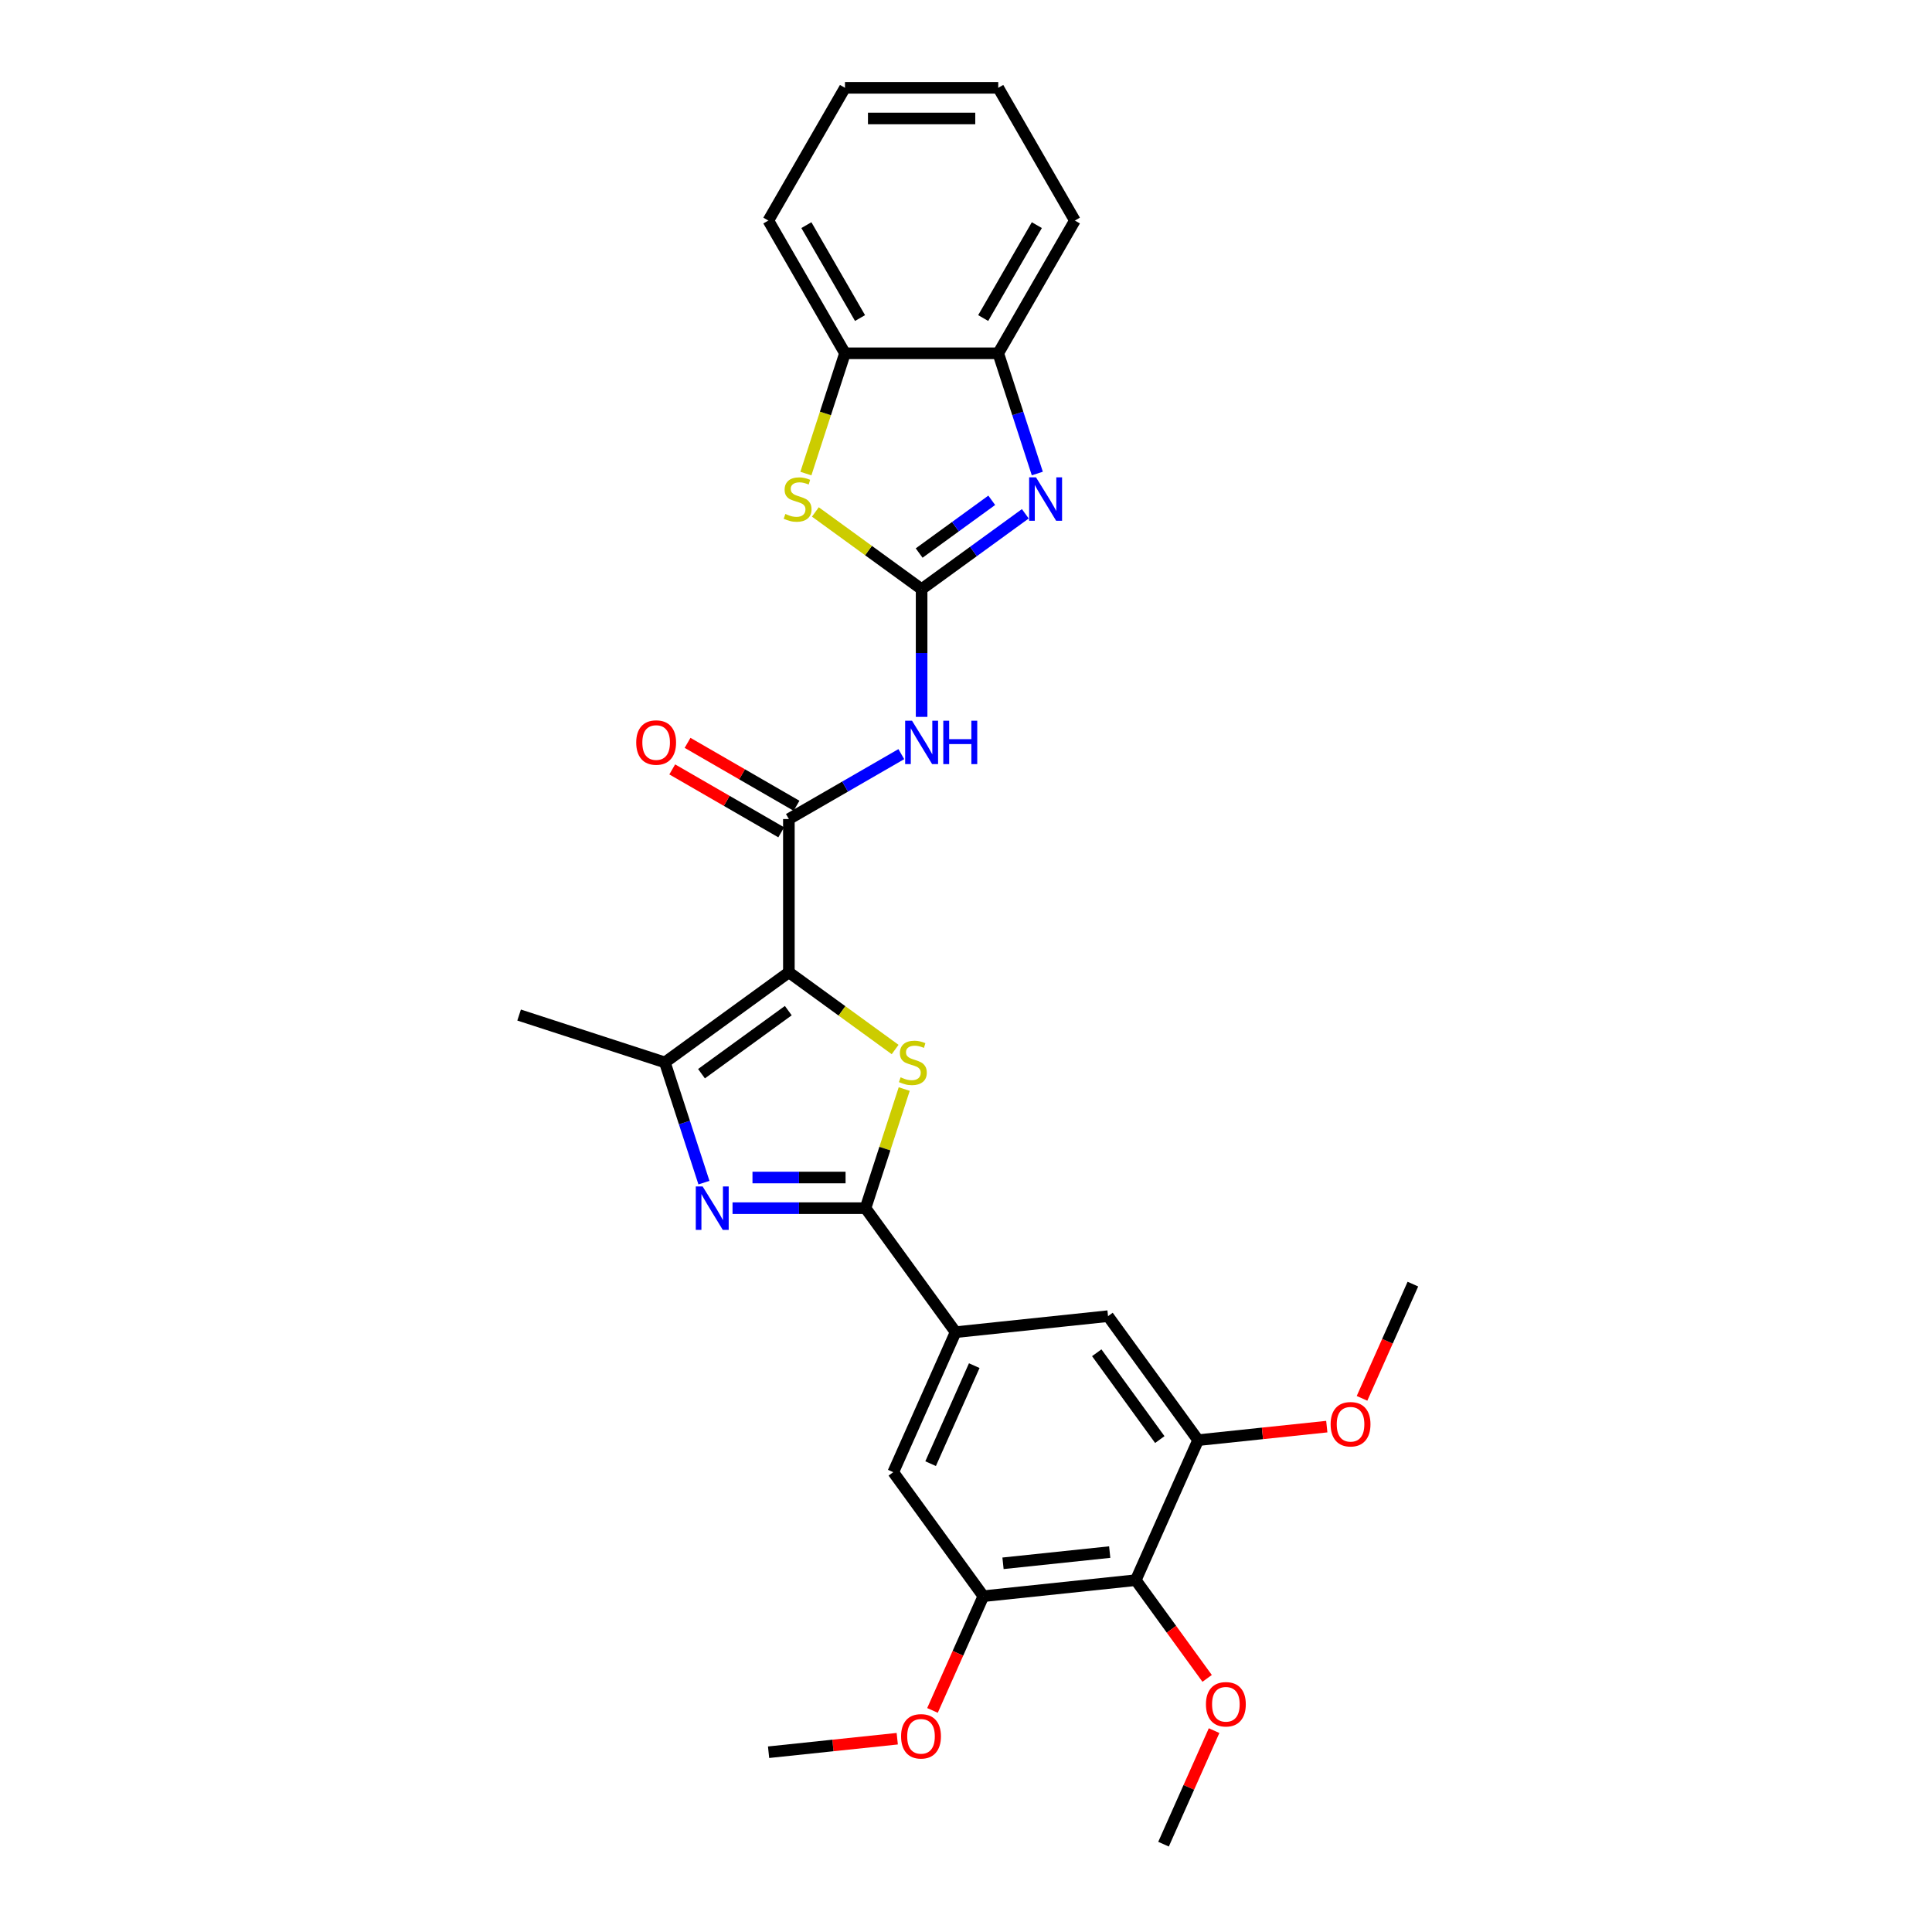 <?xml version='1.0' encoding='iso-8859-1'?>
<svg version='1.1' baseProfile='full'
              xmlns='http://www.w3.org/2000/svg'
                      xmlns:rdkit='http://www.rdkit.org/xml'
                      xmlns:xlink='http://www.w3.org/1999/xlink'
                  xml:space='preserve'
width='1000px' height='1000px' viewBox='0 0 1000 1000'>
<!-- END OF HEADER -->
<rect style='opacity:1.0;fill:#FFFFFF;stroke:none' width='1000' height='1000' x='0' y='0'> </rect>
<path class='bond-1' d='M 408.321,503.27 L 435.818,523.248' style='fill:none;fill-rule:evenodd;stroke:#000000;stroke-width:6px;stroke-linecap:butt;stroke-linejoin:miter;stroke-opacity:1' />
<path class='bond-1' d='M 435.818,523.248 L 463.315,543.226' style='fill:none;fill-rule:evenodd;stroke:#CCCC00;stroke-width:6px;stroke-linecap:butt;stroke-linejoin:miter;stroke-opacity:1' />
<path class='bond-4' d='M 408.321,503.27 L 408.321,423.938' style='fill:none;fill-rule:evenodd;stroke:#000000;stroke-width:6px;stroke-linecap:butt;stroke-linejoin:miter;stroke-opacity:1' />
<path class='bond-5' d='M 408.321,503.27 L 344.14,549.9' style='fill:none;fill-rule:evenodd;stroke:#000000;stroke-width:6px;stroke-linecap:butt;stroke-linejoin:miter;stroke-opacity:1' />
<path class='bond-5' d='M 408.02,523.101 L 363.093,555.742' style='fill:none;fill-rule:evenodd;stroke:#000000;stroke-width:6px;stroke-linecap:butt;stroke-linejoin:miter;stroke-opacity:1' />
<path class='bond-0' d='M 477.024,304.94 L 477.024,337.998' style='fill:none;fill-rule:evenodd;stroke:#000000;stroke-width:6px;stroke-linecap:butt;stroke-linejoin:miter;stroke-opacity:1' />
<path class='bond-0' d='M 477.024,337.998 L 477.024,371.056' style='fill:none;fill-rule:evenodd;stroke:#0000FF;stroke-width:6px;stroke-linecap:butt;stroke-linejoin:miter;stroke-opacity:1' />
<path class='bond-7' d='M 477.024,304.94 L 503.863,285.441' style='fill:none;fill-rule:evenodd;stroke:#000000;stroke-width:6px;stroke-linecap:butt;stroke-linejoin:miter;stroke-opacity:1' />
<path class='bond-7' d='M 503.863,285.441 L 530.702,265.942' style='fill:none;fill-rule:evenodd;stroke:#0000FF;stroke-width:6px;stroke-linecap:butt;stroke-linejoin:miter;stroke-opacity:1' />
<path class='bond-7' d='M 475.75,286.254 L 494.537,272.605' style='fill:none;fill-rule:evenodd;stroke:#000000;stroke-width:6px;stroke-linecap:butt;stroke-linejoin:miter;stroke-opacity:1' />
<path class='bond-7' d='M 494.537,272.605 L 513.324,258.955' style='fill:none;fill-rule:evenodd;stroke:#0000FF;stroke-width:6px;stroke-linecap:butt;stroke-linejoin:miter;stroke-opacity:1' />
<path class='bond-8' d='M 477.024,304.94 L 449.527,284.963' style='fill:none;fill-rule:evenodd;stroke:#000000;stroke-width:6px;stroke-linecap:butt;stroke-linejoin:miter;stroke-opacity:1' />
<path class='bond-8' d='M 449.527,284.963 L 422.03,264.985' style='fill:none;fill-rule:evenodd;stroke:#CCCC00;stroke-width:6px;stroke-linecap:butt;stroke-linejoin:miter;stroke-opacity:1' />
<path class='bond-2' d='M 468.022,563.688 L 458.004,594.518' style='fill:none;fill-rule:evenodd;stroke:#CCCC00;stroke-width:6px;stroke-linecap:butt;stroke-linejoin:miter;stroke-opacity:1' />
<path class='bond-2' d='M 458.004,594.518 L 447.987,625.349' style='fill:none;fill-rule:evenodd;stroke:#000000;stroke-width:6px;stroke-linecap:butt;stroke-linejoin:miter;stroke-opacity:1' />
<path class='bond-9' d='M 447.987,625.349 L 494.617,689.53' style='fill:none;fill-rule:evenodd;stroke:#000000;stroke-width:6px;stroke-linecap:butt;stroke-linejoin:miter;stroke-opacity:1' />
<path class='bond-29' d='M 447.987,625.349 L 413.573,625.349' style='fill:none;fill-rule:evenodd;stroke:#000000;stroke-width:6px;stroke-linecap:butt;stroke-linejoin:miter;stroke-opacity:1' />
<path class='bond-29' d='M 413.573,625.349 L 379.159,625.349' style='fill:none;fill-rule:evenodd;stroke:#0000FF;stroke-width:6px;stroke-linecap:butt;stroke-linejoin:miter;stroke-opacity:1' />
<path class='bond-29' d='M 437.663,609.483 L 413.573,609.483' style='fill:none;fill-rule:evenodd;stroke:#000000;stroke-width:6px;stroke-linecap:butt;stroke-linejoin:miter;stroke-opacity:1' />
<path class='bond-29' d='M 413.573,609.483 L 389.483,609.483' style='fill:none;fill-rule:evenodd;stroke:#0000FF;stroke-width:6px;stroke-linecap:butt;stroke-linejoin:miter;stroke-opacity:1' />
<path class='bond-3' d='M 364.361,612.132 L 354.251,581.016' style='fill:none;fill-rule:evenodd;stroke:#0000FF;stroke-width:6px;stroke-linecap:butt;stroke-linejoin:miter;stroke-opacity:1' />
<path class='bond-3' d='M 354.251,581.016 L 344.14,549.9' style='fill:none;fill-rule:evenodd;stroke:#000000;stroke-width:6px;stroke-linecap:butt;stroke-linejoin:miter;stroke-opacity:1' />
<path class='bond-6' d='M 408.321,423.938 L 437.421,407.137' style='fill:none;fill-rule:evenodd;stroke:#000000;stroke-width:6px;stroke-linecap:butt;stroke-linejoin:miter;stroke-opacity:1' />
<path class='bond-6' d='M 437.421,407.137 L 466.521,390.336' style='fill:none;fill-rule:evenodd;stroke:#0000FF;stroke-width:6px;stroke-linecap:butt;stroke-linejoin:miter;stroke-opacity:1' />
<path class='bond-17' d='M 412.288,417.068 L 384.084,400.785' style='fill:none;fill-rule:evenodd;stroke:#000000;stroke-width:6px;stroke-linecap:butt;stroke-linejoin:miter;stroke-opacity:1' />
<path class='bond-17' d='M 384.084,400.785 L 355.881,384.501' style='fill:none;fill-rule:evenodd;stroke:#FF0000;stroke-width:6px;stroke-linecap:butt;stroke-linejoin:miter;stroke-opacity:1' />
<path class='bond-17' d='M 404.354,430.808 L 376.151,414.525' style='fill:none;fill-rule:evenodd;stroke:#000000;stroke-width:6px;stroke-linecap:butt;stroke-linejoin:miter;stroke-opacity:1' />
<path class='bond-17' d='M 376.151,414.525 L 347.948,398.242' style='fill:none;fill-rule:evenodd;stroke:#FF0000;stroke-width:6px;stroke-linecap:butt;stroke-linejoin:miter;stroke-opacity:1' />
<path class='bond-21' d='M 344.14,549.9 L 268.691,525.385' style='fill:none;fill-rule:evenodd;stroke:#000000;stroke-width:6px;stroke-linecap:butt;stroke-linejoin:miter;stroke-opacity:1' />
<path class='bond-13' d='M 536.911,245.094 L 526.801,213.977' style='fill:none;fill-rule:evenodd;stroke:#0000FF;stroke-width:6px;stroke-linecap:butt;stroke-linejoin:miter;stroke-opacity:1' />
<path class='bond-13' d='M 526.801,213.977 L 516.69,182.861' style='fill:none;fill-rule:evenodd;stroke:#000000;stroke-width:6px;stroke-linecap:butt;stroke-linejoin:miter;stroke-opacity:1' />
<path class='bond-14' d='M 417.128,245.125 L 427.243,213.993' style='fill:none;fill-rule:evenodd;stroke:#CCCC00;stroke-width:6px;stroke-linecap:butt;stroke-linejoin:miter;stroke-opacity:1' />
<path class='bond-14' d='M 427.243,213.993 L 437.359,182.861' style='fill:none;fill-rule:evenodd;stroke:#000000;stroke-width:6px;stroke-linecap:butt;stroke-linejoin:miter;stroke-opacity:1' />
<path class='bond-15' d='M 494.617,689.53 L 573.514,681.237' style='fill:none;fill-rule:evenodd;stroke:#000000;stroke-width:6px;stroke-linecap:butt;stroke-linejoin:miter;stroke-opacity:1' />
<path class='bond-16' d='M 494.617,689.53 L 462.35,762.003' style='fill:none;fill-rule:evenodd;stroke:#000000;stroke-width:6px;stroke-linecap:butt;stroke-linejoin:miter;stroke-opacity:1' />
<path class='bond-16' d='M 504.272,706.854 L 481.685,757.586' style='fill:none;fill-rule:evenodd;stroke:#000000;stroke-width:6px;stroke-linecap:butt;stroke-linejoin:miter;stroke-opacity:1' />
<path class='bond-10' d='M 587.877,817.891 L 508.98,826.184' style='fill:none;fill-rule:evenodd;stroke:#000000;stroke-width:6px;stroke-linecap:butt;stroke-linejoin:miter;stroke-opacity:1' />
<path class='bond-10' d='M 574.384,803.356 L 519.156,809.161' style='fill:none;fill-rule:evenodd;stroke:#000000;stroke-width:6px;stroke-linecap:butt;stroke-linejoin:miter;stroke-opacity:1' />
<path class='bond-18' d='M 587.877,817.891 L 606.345,843.31' style='fill:none;fill-rule:evenodd;stroke:#000000;stroke-width:6px;stroke-linecap:butt;stroke-linejoin:miter;stroke-opacity:1' />
<path class='bond-18' d='M 606.345,843.31 L 624.813,868.729' style='fill:none;fill-rule:evenodd;stroke:#FF0000;stroke-width:6px;stroke-linecap:butt;stroke-linejoin:miter;stroke-opacity:1' />
<path class='bond-31' d='M 587.877,817.891 L 620.144,745.418' style='fill:none;fill-rule:evenodd;stroke:#000000;stroke-width:6px;stroke-linecap:butt;stroke-linejoin:miter;stroke-opacity:1' />
<path class='bond-11' d='M 620.144,745.418 L 573.514,681.237' style='fill:none;fill-rule:evenodd;stroke:#000000;stroke-width:6px;stroke-linecap:butt;stroke-linejoin:miter;stroke-opacity:1' />
<path class='bond-11' d='M 600.314,745.117 L 567.673,700.191' style='fill:none;fill-rule:evenodd;stroke:#000000;stroke-width:6px;stroke-linecap:butt;stroke-linejoin:miter;stroke-opacity:1' />
<path class='bond-19' d='M 620.144,745.418 L 653.445,741.918' style='fill:none;fill-rule:evenodd;stroke:#000000;stroke-width:6px;stroke-linecap:butt;stroke-linejoin:miter;stroke-opacity:1' />
<path class='bond-19' d='M 653.445,741.918 L 686.745,738.418' style='fill:none;fill-rule:evenodd;stroke:#FF0000;stroke-width:6px;stroke-linecap:butt;stroke-linejoin:miter;stroke-opacity:1' />
<path class='bond-12' d='M 508.98,826.184 L 462.35,762.003' style='fill:none;fill-rule:evenodd;stroke:#000000;stroke-width:6px;stroke-linecap:butt;stroke-linejoin:miter;stroke-opacity:1' />
<path class='bond-20' d='M 508.98,826.184 L 495.817,855.749' style='fill:none;fill-rule:evenodd;stroke:#000000;stroke-width:6px;stroke-linecap:butt;stroke-linejoin:miter;stroke-opacity:1' />
<path class='bond-20' d='M 495.817,855.749 L 482.654,885.313' style='fill:none;fill-rule:evenodd;stroke:#FF0000;stroke-width:6px;stroke-linecap:butt;stroke-linejoin:miter;stroke-opacity:1' />
<path class='bond-22' d='M 516.69,182.861 L 556.356,114.158' style='fill:none;fill-rule:evenodd;stroke:#000000;stroke-width:6px;stroke-linecap:butt;stroke-linejoin:miter;stroke-opacity:1' />
<path class='bond-22' d='M 508.9,164.623 L 536.666,116.53' style='fill:none;fill-rule:evenodd;stroke:#000000;stroke-width:6px;stroke-linecap:butt;stroke-linejoin:miter;stroke-opacity:1' />
<path class='bond-30' d='M 516.69,182.861 L 437.359,182.861' style='fill:none;fill-rule:evenodd;stroke:#000000;stroke-width:6px;stroke-linecap:butt;stroke-linejoin:miter;stroke-opacity:1' />
<path class='bond-23' d='M 437.359,182.861 L 397.693,114.158' style='fill:none;fill-rule:evenodd;stroke:#000000;stroke-width:6px;stroke-linecap:butt;stroke-linejoin:miter;stroke-opacity:1' />
<path class='bond-23' d='M 445.149,164.623 L 417.383,116.53' style='fill:none;fill-rule:evenodd;stroke:#000000;stroke-width:6px;stroke-linecap:butt;stroke-linejoin:miter;stroke-opacity:1' />
<path class='bond-24' d='M 628.411,895.765 L 615.326,925.155' style='fill:none;fill-rule:evenodd;stroke:#FF0000;stroke-width:6px;stroke-linecap:butt;stroke-linejoin:miter;stroke-opacity:1' />
<path class='bond-24' d='M 615.326,925.155 L 602.24,954.545' style='fill:none;fill-rule:evenodd;stroke:#000000;stroke-width:6px;stroke-linecap:butt;stroke-linejoin:miter;stroke-opacity:1' />
<path class='bond-25' d='M 704.983,723.782 L 718.146,694.217' style='fill:none;fill-rule:evenodd;stroke:#FF0000;stroke-width:6px;stroke-linecap:butt;stroke-linejoin:miter;stroke-opacity:1' />
<path class='bond-25' d='M 718.146,694.217 L 731.309,664.653' style='fill:none;fill-rule:evenodd;stroke:#000000;stroke-width:6px;stroke-linecap:butt;stroke-linejoin:miter;stroke-opacity:1' />
<path class='bond-26' d='M 464.416,899.95 L 431.116,903.45' style='fill:none;fill-rule:evenodd;stroke:#FF0000;stroke-width:6px;stroke-linecap:butt;stroke-linejoin:miter;stroke-opacity:1' />
<path class='bond-26' d='M 431.116,903.45 L 397.816,906.95' style='fill:none;fill-rule:evenodd;stroke:#000000;stroke-width:6px;stroke-linecap:butt;stroke-linejoin:miter;stroke-opacity:1' />
<path class='bond-27' d='M 556.356,114.158 L 516.69,45.455' style='fill:none;fill-rule:evenodd;stroke:#000000;stroke-width:6px;stroke-linecap:butt;stroke-linejoin:miter;stroke-opacity:1' />
<path class='bond-28' d='M 397.693,114.158 L 437.359,45.455' style='fill:none;fill-rule:evenodd;stroke:#000000;stroke-width:6px;stroke-linecap:butt;stroke-linejoin:miter;stroke-opacity:1' />
<path class='bond-32' d='M 516.69,45.455 L 437.359,45.455' style='fill:none;fill-rule:evenodd;stroke:#000000;stroke-width:6px;stroke-linecap:butt;stroke-linejoin:miter;stroke-opacity:1' />
<path class='bond-32' d='M 504.791,61.321 L 449.258,61.321' style='fill:none;fill-rule:evenodd;stroke:#000000;stroke-width:6px;stroke-linecap:butt;stroke-linejoin:miter;stroke-opacity:1' />
<path  class='atom-2' d='M 466.155 557.611
Q 466.409 557.706, 467.456 558.151
Q 468.504 558.595, 469.646 558.88
Q 470.82 559.134, 471.962 559.134
Q 474.089 559.134, 475.326 558.119
Q 476.564 557.072, 476.564 555.263
Q 476.564 554.025, 475.929 553.264
Q 475.326 552.502, 474.374 552.09
Q 473.422 551.677, 471.835 551.201
Q 469.836 550.598, 468.63 550.027
Q 467.456 549.456, 466.6 548.25
Q 465.775 547.044, 465.775 545.013
Q 465.775 542.189, 467.678 540.444
Q 469.614 538.698, 473.422 538.698
Q 476.024 538.698, 478.975 539.936
L 478.245 542.379
Q 475.548 541.269, 473.517 541.269
Q 471.328 541.269, 470.122 542.189
Q 468.916 543.077, 468.948 544.632
Q 468.948 545.838, 469.551 546.568
Q 470.185 547.298, 471.074 547.71
Q 471.994 548.123, 473.517 548.599
Q 475.548 549.234, 476.754 549.868
Q 477.96 550.503, 478.817 551.804
Q 479.705 553.073, 479.705 555.263
Q 479.705 558.373, 477.611 560.054
Q 475.548 561.705, 472.089 561.705
Q 470.09 561.705, 468.567 561.26
Q 467.076 560.848, 465.299 560.118
L 466.155 557.611
' fill='#CCCC00'/>
<path  class='atom-4' d='M 363.689 614.116
L 371.051 626.015
Q 371.781 627.19, 372.955 629.316
Q 374.129 631.442, 374.193 631.569
L 374.193 614.116
L 377.175 614.116
L 377.175 636.582
L 374.097 636.582
L 366.196 623.572
Q 365.276 622.049, 364.292 620.304
Q 363.34 618.558, 363.054 618.019
L 363.054 636.582
L 360.135 636.582
L 360.135 614.116
L 363.689 614.116
' fill='#0000FF'/>
<path  class='atom-7' d='M 472.058 373.039
L 479.42 384.939
Q 480.15 386.113, 481.324 388.239
Q 482.498 390.365, 482.562 390.492
L 482.562 373.039
L 485.545 373.039
L 485.545 395.506
L 482.467 395.506
L 474.565 382.495
Q 473.645 380.972, 472.661 379.227
Q 471.709 377.481, 471.424 376.942
L 471.424 395.506
L 468.504 395.506
L 468.504 373.039
L 472.058 373.039
' fill='#0000FF'/>
<path  class='atom-7' d='M 488.242 373.039
L 491.288 373.039
L 491.288 382.59
L 502.776 382.59
L 502.776 373.039
L 505.822 373.039
L 505.822 395.506
L 502.776 395.506
L 502.776 385.129
L 491.288 385.129
L 491.288 395.506
L 488.242 395.506
L 488.242 373.039
' fill='#0000FF'/>
<path  class='atom-8' d='M 536.239 247.077
L 543.601 258.977
Q 544.331 260.151, 545.505 262.277
Q 546.679 264.403, 546.743 264.53
L 546.743 247.077
L 549.725 247.077
L 549.725 269.544
L 546.647 269.544
L 538.746 256.533
Q 537.826 255.01, 536.842 253.265
Q 535.89 251.52, 535.604 250.98
L 535.604 269.544
L 532.685 269.544
L 532.685 247.077
L 536.239 247.077
' fill='#0000FF'/>
<path  class='atom-9' d='M 406.497 266.021
Q 406.751 266.117, 407.798 266.561
Q 408.845 267.005, 409.988 267.291
Q 411.162 267.545, 412.304 267.545
Q 414.43 267.545, 415.668 266.529
Q 416.905 265.482, 416.905 263.673
Q 416.905 262.436, 416.271 261.674
Q 415.668 260.912, 414.716 260.5
Q 413.764 260.087, 412.177 259.611
Q 410.178 259.008, 408.972 258.437
Q 407.798 257.866, 406.941 256.66
Q 406.116 255.454, 406.116 253.423
Q 406.116 250.599, 408.02 248.854
Q 409.956 247.109, 413.764 247.109
Q 416.366 247.109, 419.317 248.346
L 418.587 250.79
Q 415.89 249.679, 413.859 249.679
Q 411.67 249.679, 410.464 250.599
Q 409.258 251.488, 409.29 253.043
Q 409.29 254.249, 409.893 254.978
Q 410.527 255.708, 411.416 256.121
Q 412.336 256.533, 413.859 257.009
Q 415.89 257.644, 417.096 258.279
Q 418.302 258.913, 419.158 260.214
Q 420.047 261.484, 420.047 263.673
Q 420.047 266.783, 417.953 268.465
Q 415.89 270.115, 412.431 270.115
Q 410.432 270.115, 408.909 269.671
Q 407.417 269.258, 405.64 268.528
L 406.497 266.021
' fill='#CCCC00'/>
<path  class='atom-18' d='M 329.305 384.336
Q 329.305 378.941, 331.97 375.927
Q 334.636 372.912, 339.618 372.912
Q 344.6 372.912, 347.265 375.927
Q 349.931 378.941, 349.931 384.336
Q 349.931 389.794, 347.234 392.904
Q 344.536 395.982, 339.618 395.982
Q 334.667 395.982, 331.97 392.904
Q 329.305 389.825, 329.305 384.336
M 339.618 393.443
Q 343.045 393.443, 344.885 391.158
Q 346.758 388.842, 346.758 384.336
Q 346.758 379.925, 344.885 377.704
Q 343.045 375.451, 339.618 375.451
Q 336.191 375.451, 334.318 377.672
Q 332.478 379.893, 332.478 384.336
Q 332.478 388.873, 334.318 391.158
Q 336.191 393.443, 339.618 393.443
' fill='#FF0000'/>
<path  class='atom-19' d='M 624.194 882.136
Q 624.194 876.741, 626.86 873.727
Q 629.525 870.712, 634.507 870.712
Q 639.489 870.712, 642.155 873.727
Q 644.82 876.741, 644.82 882.136
Q 644.82 887.594, 642.123 890.704
Q 639.426 893.782, 634.507 893.782
Q 629.557 893.782, 626.86 890.704
Q 624.194 887.625, 624.194 882.136
M 634.507 891.243
Q 637.934 891.243, 639.775 888.958
Q 641.647 886.642, 641.647 882.136
Q 641.647 877.725, 639.775 875.504
Q 637.934 873.251, 634.507 873.251
Q 631.08 873.251, 629.208 875.472
Q 627.367 877.693, 627.367 882.136
Q 627.367 886.673, 629.208 888.958
Q 631.08 891.243, 634.507 891.243
' fill='#FF0000'/>
<path  class='atom-20' d='M 688.728 737.189
Q 688.728 731.795, 691.394 728.78
Q 694.06 725.765, 699.042 725.765
Q 704.024 725.765, 706.689 728.78
Q 709.355 731.795, 709.355 737.189
Q 709.355 742.647, 706.657 745.757
Q 703.96 748.835, 699.042 748.835
Q 694.091 748.835, 691.394 745.757
Q 688.728 742.679, 688.728 737.189
M 699.042 746.297
Q 702.469 746.297, 704.309 744.012
Q 706.181 741.695, 706.181 737.189
Q 706.181 732.778, 704.309 730.557
Q 702.469 728.304, 699.042 728.304
Q 695.614 728.304, 693.742 730.525
Q 691.902 732.747, 691.902 737.189
Q 691.902 741.727, 693.742 744.012
Q 695.614 746.297, 699.042 746.297
' fill='#FF0000'/>
<path  class='atom-21' d='M 466.4 898.721
Q 466.4 893.326, 469.065 890.311
Q 471.731 887.297, 476.713 887.297
Q 481.695 887.297, 484.36 890.311
Q 487.026 893.326, 487.026 898.721
Q 487.026 904.179, 484.329 907.288
Q 481.631 910.366, 476.713 910.366
Q 471.763 910.366, 469.065 907.288
Q 466.4 904.21, 466.4 898.721
M 476.713 907.828
Q 480.14 907.828, 481.98 905.543
Q 483.853 903.227, 483.853 898.721
Q 483.853 894.31, 481.98 892.088
Q 480.14 889.835, 476.713 889.835
Q 473.286 889.835, 471.413 892.057
Q 469.573 894.278, 469.573 898.721
Q 469.573 903.258, 471.413 905.543
Q 473.286 907.828, 476.713 907.828
' fill='#FF0000'/>
</svg>
